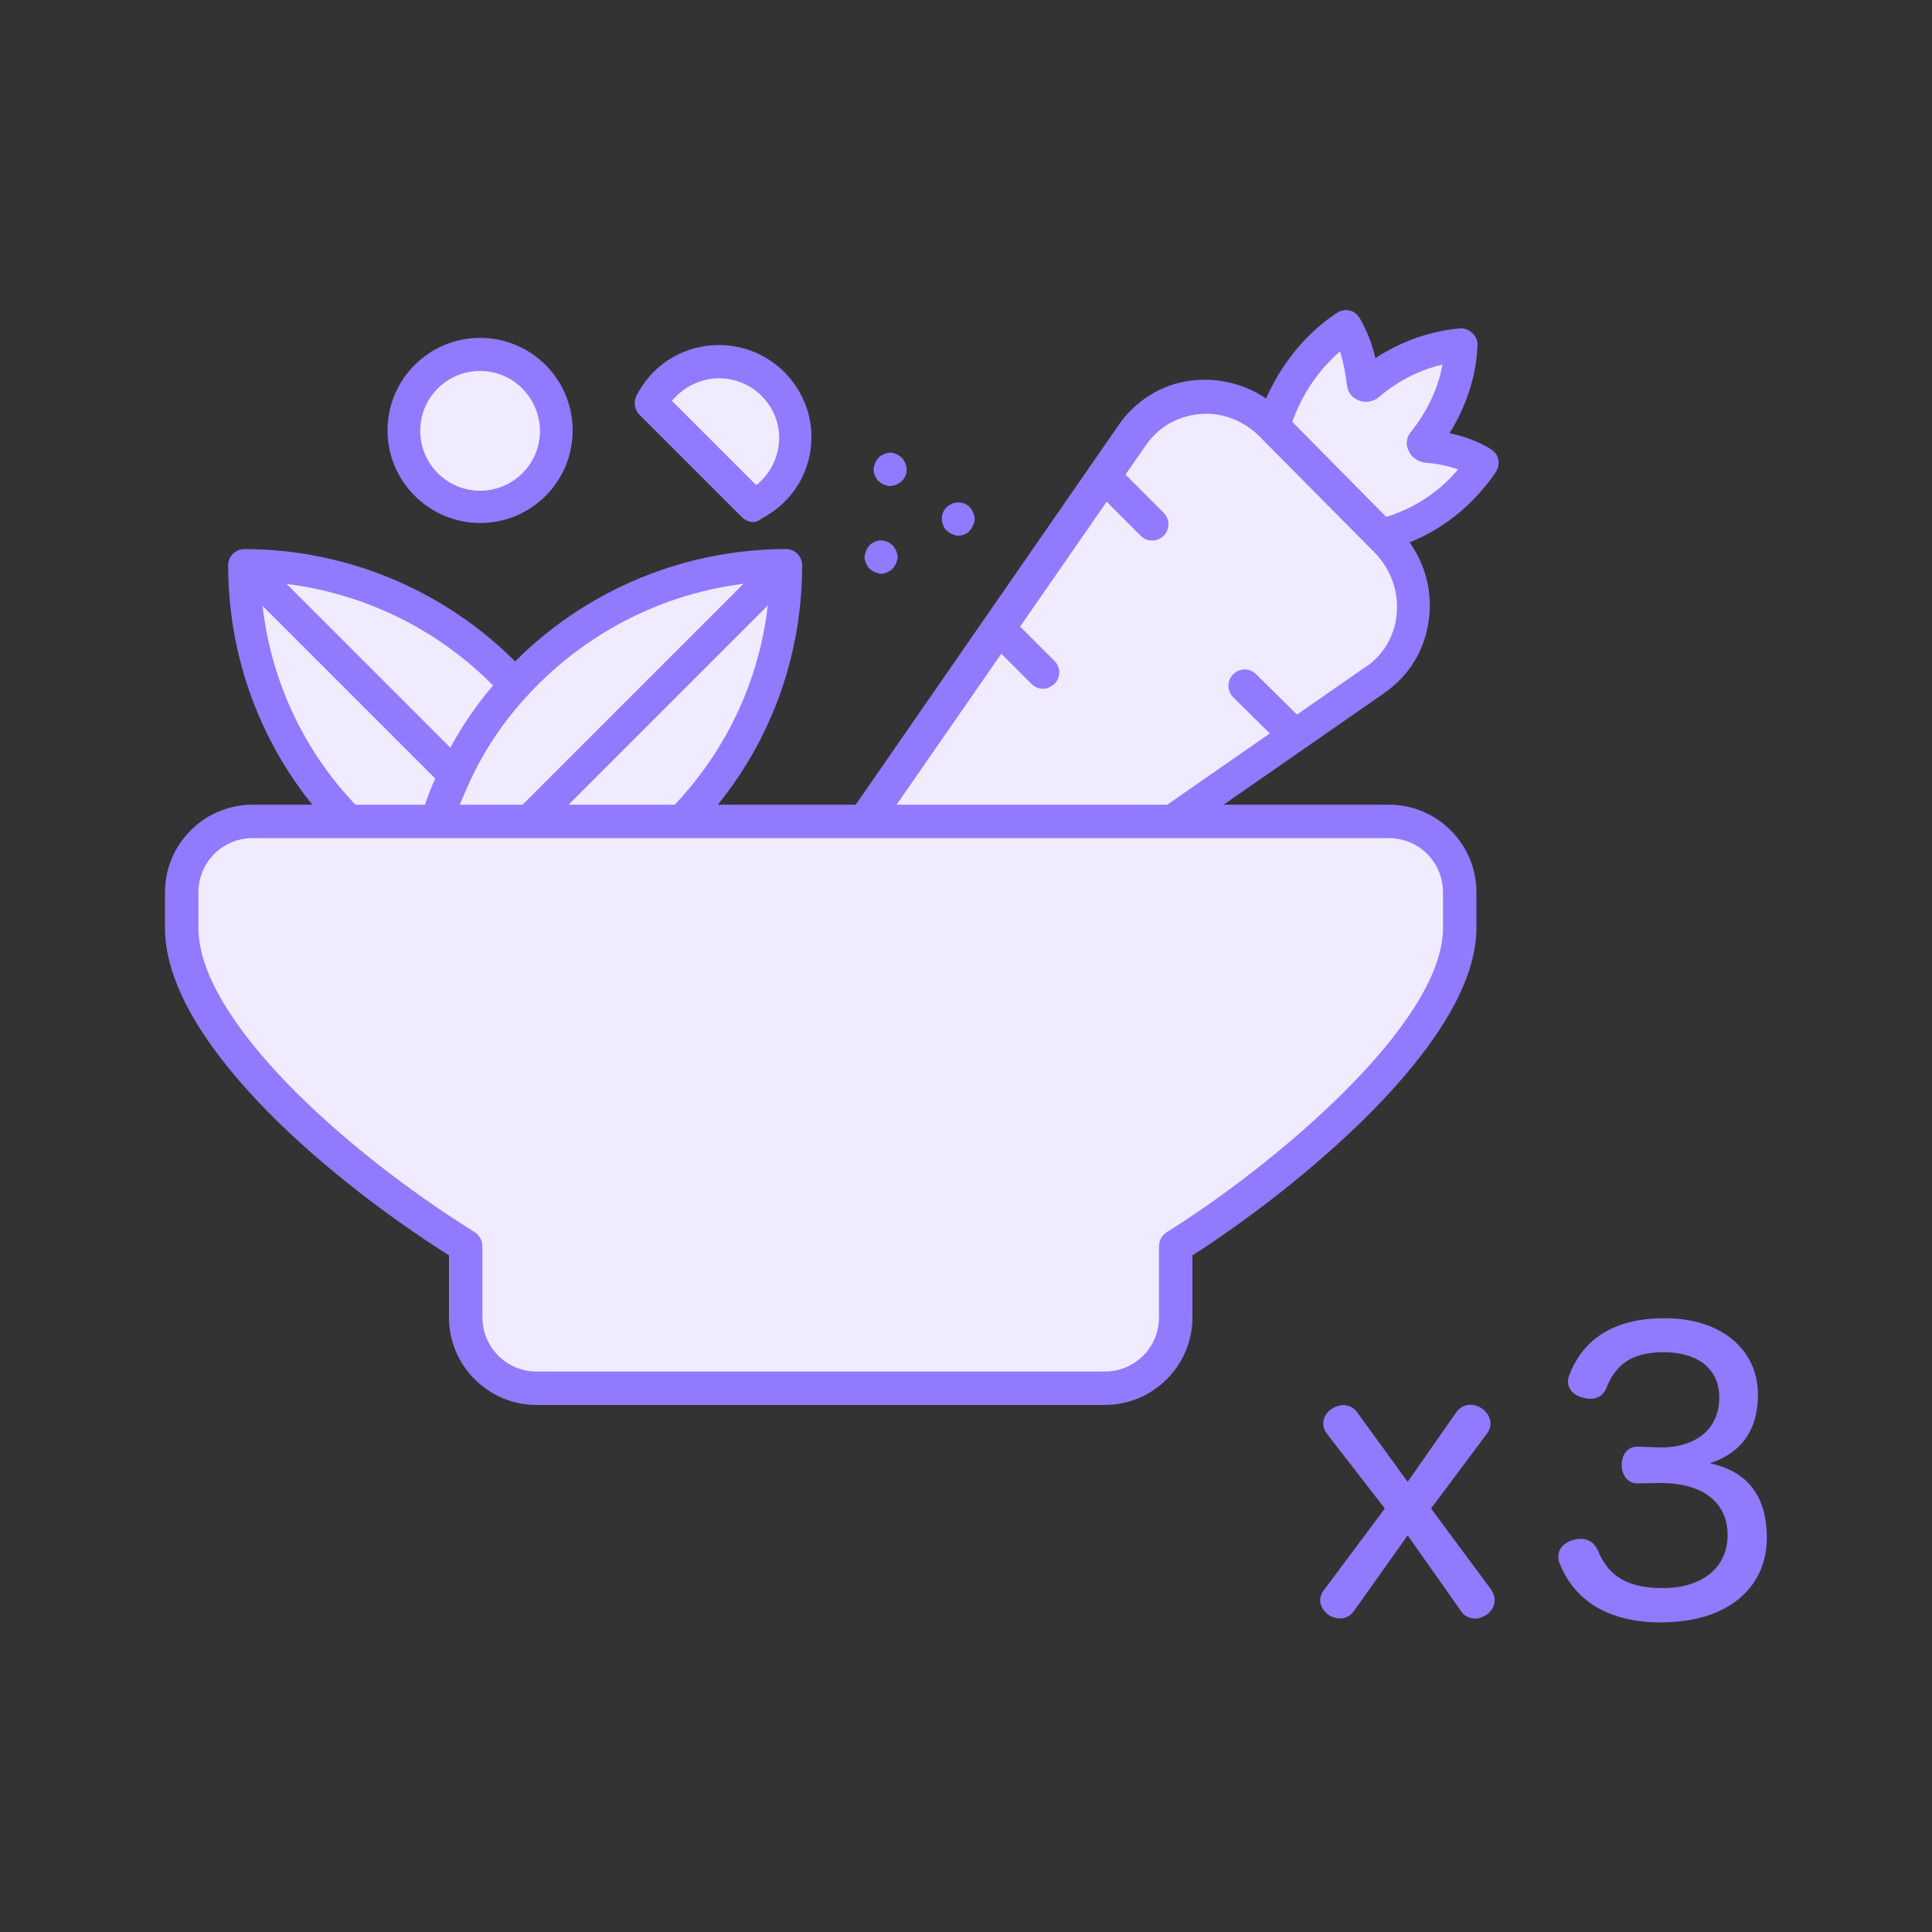 <?xml version="1.0" encoding="UTF-8"?>
<svg id="Layer_1" xmlns="http://www.w3.org/2000/svg" version="1.1" viewBox="0 0 100 100">
  <rect x="0" y="0" width="100" height="100" fill="#333333" stroke="none"/>
  <!-- Generator: Adobe Illustrator 29.5.0, SVG Export Plug-In . SVG Version: 2.1.0 Build 137)  -->
  <defs>
    <style>
      .st0 {
        fill: #f0ebff;
      }

      .st1 {
        fill: #927aff;
      }
    </style>
  </defs>
  <g>
    <circle class="st0" cx="25.04" cy="22.07" r="3.61"/>
    <path class="st0" d="M39.07,25.67l-4.81-4.81.4-1.6,2.41-.8,2.81,1.2,1.2,2.41-.4,2.81-1.6.8Z"/>
    <path class="st0" d="M59.52,21.26l-14.43,20.85v.8l15.64-.4,10.82-7.22,1.2-2.81.4-1.6-1.6-2.81,1.2-.4,1.6-1.6,2.41-1.6-1.2-.8-1.6-.8,1.35-2.81v-1.6h-2.15l-2,1.2-1.2-.4-.4-1.6h-.8l-1.6,2.41-1.6,1.6-1.2-.8-2-.4-2.81.8Z"/>
    <path class="st0" d="M16.62,29.68h-2.41l-1.2-.4v4.01l2,4.81,2,3.21,1.2,2h16.84l.8-1.6,2.81-4.01,1.6-4.01v-3.21l-.8-.8h-2.41l-5.21,1.6-5.21,4.01-3.21-2.81-1.6-1.2-5.21-1.6Z"/>
    <path class="st1" d="M35.48,43.15c-.2,0-.4-.08-.58-.25-.35-.33-.35-.86-.03-1.19,3-3.15,4.77-7.24,4.97-11.61-4.77.23-9.26,2.35-12.52,5.88-1.24,1.34-2.25,2.83-3,4.47-.35.76-.63,1.44-.83,2.07-.13.45-.63.68-1.06.56-.45-.13-.68-.63-.56-1.06.23-.73.53-1.49.93-2.3.83-1.79,1.92-3.41,3.28-4.87,3.73-4.09,9.06-6.43,14.61-6.43.45,0,.83.38.83.83,0,5.12-1.92,9.94-5.45,13.63-.18.2-.4.28-.61.28Z"/>
    <path class="st1" d="M27.6,43.15c-.23,0-.43-.08-.61-.25-.33-.33-.33-.86,0-1.19l13.02-13.02c.33-.33.86-.33,1.19,0s.33.86,0,1.19l-13.02,13.02c-.15.18-.35.25-.58.25Z"/>
    <path class="st1" d="M17.89,43.15c-.23,0-.45-.08-.63-.25-3.51-3.68-5.45-8.53-5.45-13.65,0-.45.38-.83.83-.83,5.55,0,10.88,2.35,14.61,6.43.3.35.3.88-.05,1.19-.35.3-.88.3-1.19-.05-3.23-3.53-7.75-5.65-12.52-5.88.2,4.37,1.94,8.45,4.97,11.61.33.35.3.88-.03,1.19-.13.15-.33.25-.56.25Z"/>
    <path class="st1" d="M23.54,40.95c-.23,0-.43-.08-.61-.25l-10.82-10.82c-.33-.33-.33-.86,0-1.19.33-.33.86-.33,1.19,0l10.82,10.82c.33.33.33.86,0,1.19-.15.15-.38.25-.58.25Z"/>
    <path class="st1" d="M44.84,43.15c-.18,0-.33-.05-.48-.15-.38-.25-.48-.78-.2-1.16l13.7-19.78c.13-.2.28-.38.4-.53,1.01-1.16,2.4-1.84,3.94-1.87,1.56-.05,3.08.56,4.19,1.67l6.01,6.08c1.14,1.16,1.72,2.75,1.59,4.37-.13,1.59-.88,3-2.14,3.94l-.03.03s-.04.03-.08.05c-.03.03-.08.05-.1.08l-10.35,7.19c-.38.25-.91.18-1.16-.2-.25-.38-.18-.91.2-1.16l10.35-7.19s.05-.03.08-.05c.03-.03.05-.03.08-.05.86-.66,1.39-1.64,1.46-2.73.08-1.14-.33-2.22-1.11-3.05l-6.01-6.06c-.78-.78-1.84-1.21-2.9-1.16s-2.04.5-2.73,1.31c-.1.13-.2.25-.3.4l-13.68,19.73c-.2.18-.48.3-.73.3Z"/>
    <path class="st1" d="M71.51,28.54c-.38,0-.73-.25-.83-.66-.1-.45.18-.91.63-1.01,1.61-.38,3.08-1.29,4.16-2.57-.48-.18-1.06-.3-1.69-.35-.25-.03-.45-.13-.63-.28l-.03-.03c-.15-.15-.25-.35-.3-.58-.03-.28.05-.53.23-.73.83-1.06,1.39-2.22,1.61-3.46-1.19.28-2.35.86-3.33,1.72-.03.03-.05.03-.08.05-.4.25-.91.2-1.26-.13-.18-.18-.25-.38-.28-.63-.08-.63-.2-1.21-.35-1.69-1.24,1.06-2.14,2.5-2.62,4.09-.13.45-.61.71-1.06.58-.45-.13-.71-.61-.58-1.06.68-2.25,2.14-4.31,4.09-5.6.2-.13.43-.18.66-.13.23.05.4.2.53.4.35.61.63,1.29.81,2.07,1.34-.88,2.85-1.41,4.37-1.54.25-.03.48.08.66.25.18.18.28.4.25.63-.05,1.59-.58,3.15-1.44,4.54.83.18,1.54.45,2.14.83.2.13.33.3.38.53.05.23,0,.45-.13.66-1.39,2.04-3.43,3.51-5.78,4.04,0,.05-.05.05-.13.05Z"/>
    <path class="st1" d="M54,35.65c-.23,0-.43-.08-.61-.25l-2.3-2.3c-.33-.33-.33-.86,0-1.19.33-.33.86-.33,1.19,0l2.3,2.3c.33.33.33.86,0,1.19-.18.15-.38.25-.58.25Z"/>
    <path class="st1" d="M66.99,38.86c-.23,0-.43-.08-.61-.25l-2.55-2.52c-.33-.33-.33-.86,0-1.19.33-.33.86-.33,1.19,0l2.55,2.52c.33.33.33.86,0,1.19-.15.18-.35.25-.58.25Z"/>
    <path class="st1" d="M59.65,27.98c-.23,0-.43-.08-.61-.25l-2.5-2.5c-.33-.33-.33-.86,0-1.19.33-.33.86-.33,1.19,0l2.5,2.5c.33.33.33.86,0,1.19-.15.15-.38.25-.58.25Z"/>
    <path class="st1" d="M24.85,27.07c-2.62,0-4.79-2.14-4.79-4.79s2.14-4.79,4.79-4.79,4.79,2.14,4.79,4.79-2.14,4.79-4.79,4.79ZM24.85,19.2c-1.72,0-3.1,1.39-3.1,3.1s1.39,3.1,3.1,3.1,3.1-1.39,3.1-3.1c-.03-1.72-1.39-3.1-3.1-3.1Z"/>
    <path class="st1" d="M39.01,27.02c-.23,0-.43-.08-.61-.25l-5.3-5.3c-.25-.25-.33-.66-.15-1.01.25-.45.53-.86.88-1.21.88-.88,2.09-1.39,3.38-1.39s2.47.5,3.38,1.39c.88.88,1.41,2.09,1.41,3.36s-.5,2.5-1.41,3.38c-.35.35-.76.63-1.21.88-.13.1-.25.15-.38.15ZM34.77,20.74l4.37,4.37c.1-.08.2-.15.28-.25.58-.58.91-1.39.91-2.2s-.33-1.59-.91-2.17-1.39-.91-2.2-.91-1.61.33-2.2.91l-.25.25Z"/>
    <path class="st1" d="M45.62,29.7c-.05,0-.1,0-.18-.03-.05-.03-.1-.03-.15-.05l-.15-.08c-.05-.03-.08-.08-.13-.1-.03-.03-.08-.08-.1-.13l-.08-.15c-.03-.05-.03-.1-.05-.15-.03-.05-.03-.1-.03-.18,0-.05,0-.1.03-.18.03-.05.03-.1.05-.15l.08-.15c.03-.05.08-.08.1-.13.03-.03.08-.08.13-.1l.15-.08c.05-.03.1-.03.15-.05.1-.03.23-.03.33,0,.05.03.1.03.15.05l.15.08c.05.03.08.08.13.1.03.03.08.08.1.13l.08.15c.03.05.03.1.05.15.03.05.03.1.03.18,0,.05,0,.1-.03.18-.03.05-.03.1-.05.15l-.08.15c-.03.05-.08.08-.1.13-.03.03-.08.08-.13.1l-.15.08c-.05.03-.1.03-.15.05-.03.03-.1.03-.15.03Z"/>
    <path class="st1" d="M46.08,25.16c-.05,0-.1,0-.18-.03-.05-.03-.1-.03-.15-.05l-.15-.08c-.05-.03-.08-.08-.13-.1-.15-.15-.25-.38-.25-.61,0-.05,0-.1.03-.18.03-.05.03-.1.05-.15l.08-.15c.03-.05.08-.08.1-.13.03-.03.08-.08.13-.1l.15-.08c.05-.03.1-.03.15-.05.1-.03.23-.03.33,0,.05.03.1.03.15.05l.15.08c.05.03.08.08.13.1.03.03.08.08.1.13l.08.15c.03.05.03.1.05.15.03.05.03.1.03.18,0,.23-.08.45-.25.61-.03.03-.08.08-.13.1l-.15.08c-.05.03-.1.03-.15.05-.05,0-.1.03-.15.03Z"/>
    <path class="st1" d="M49.61,27.73c-.05,0-.1,0-.18-.03-.05-.03-.1-.03-.15-.05l-.15-.08c-.05-.03-.08-.08-.13-.1-.15-.15-.25-.38-.25-.61s.08-.45.25-.61c.03-.03.08-.08.13-.1l.15-.08c.05-.03.1-.03.15-.05.28-.05.58.03.76.23.03.03.08.08.1.13.03.05.05.08.08.15.03.05.03.1.05.15.03.05.03.1.03.18,0,.05,0,.1-.03.18-.03.05-.03.1-.05.15-.03.05-.05.1-.08.15-.03.05-.08.08-.1.13-.15.18-.38.25-.58.25Z"/>
    <g>
      <path class="st0" d="M13.08,42.52h58.8c.97,0,1.91.39,2.6,1.08.69.69,1.08,1.62,1.08,2.6v1.84c0,5.51-9.25,13.07-14.7,16.47v3.68c0,.97-.39,1.91-1.08,2.6-.69.69-1.62,1.08-2.6,1.08h-29.4c-.97,0-1.91-.39-2.6-1.08-.69-.69-1.08-1.62-1.08-2.6v-3.68c-6.2-3.87-14.7-10.96-14.7-16.47v-1.84c0-.97.39-1.91,1.08-2.6.69-.69,1.62-1.08,2.6-1.08Z"/>
      <path class="st1" d="M57.18,72.72h-29.4c-1.21,0-2.35-.47-3.21-1.33-.86-.86-1.33-2-1.33-3.21v-3.2c-6.87-4.37-14.7-11.33-14.7-16.95v-1.84c0-1.21.47-2.35,1.33-3.21.86-.86,2-1.33,3.21-1.33h58.8c1.21,0,2.35.47,3.21,1.33.86.86,1.33,2,1.33,3.21v1.84c0,5.98-9.39,13.54-14.7,16.95v3.2c0,1.21-.47,2.35-1.33,3.21-.86.86-2,1.33-3.21,1.33ZM13.08,43.38c-.75,0-1.46.29-1.99.82-.53.53-.82,1.24-.82,1.99v1.84c0,4.68,7.41,11.44,14.29,15.74.25.16.41.43.41.73v3.68c0,.75.29,1.46.82,1.99.53.53,1.24.82,1.99.82h29.4c.75,0,1.46-.29,1.99-.82s.82-1.24.82-1.99v-3.68c0-.3.15-.57.41-.73,5.53-3.45,14.29-10.78,14.29-15.74v-1.84c0-.75-.29-1.46-.82-1.99-.53-.53-1.24-.82-1.99-.82H13.08Z"/>
    </g>
  </g>
  <g>
    <g>
      <path class="st1" d="M68.76,74.14c-.12-.15-.17-.31-.17-.46,0-.27.15-.54.4-.69.17-.12.36-.17.54-.17.23,0,.46.1.63.33l2.7,3.72,2.61-3.74c.17-.23.4-.33.63-.33.19,0,.36.06.54.17.23.15.4.42.4.71,0,.15-.06.3-.17.46l-2.93,3.93,3.14,4.24c.12.15.17.33.17.5,0,.27-.13.52-.36.67-.17.11-.36.19-.56.19-.23,0-.46-.1-.61-.33l-2.86-4.04-2.88,4.04c-.17.23-.4.33-.61.33s-.42-.08-.59-.19c-.19-.17-.34-.4-.34-.65,0-.16.06-.31.17-.46l3.2-4.3-3.05-3.93Z"/>
      <path class="st1" d="M76.33,83.77c-.29,0-.54-.13-.7-.37l-2.77-3.93-2.79,3.93c-.18.24-.43.37-.7.37-.21,0-.44-.07-.65-.21-.26-.23-.39-.49-.39-.73,0-.18.06-.35.19-.52l3.16-4.23-3-3.87c-.13-.17-.19-.35-.19-.52,0-.31.17-.61.45-.77.18-.12.39-.19.59-.19.28,0,.54.13.71.36l2.62,3.61,2.53-3.62c.18-.24.43-.37.72-.37.21,0,.4.06.59.19.27.18.45.49.45.79,0,.17-.06.35-.19.52l-2.89,3.87,3.1,4.18c.12.17.19.36.19.56,0,.3-.15.58-.41.75-.21.14-.42.21-.61.21ZM72.86,79.13l2.94,4.16c.21.31.61.39,1.03.11.2-.13.32-.35.32-.59,0-.16-.05-.31-.15-.44l-3.19-4.3,2.98-3.99c.1-.14.15-.27.15-.4,0-.24-.14-.48-.36-.63-.16-.11-.31-.16-.48-.16-.15,0-.38.05-.55.29l-2.68,3.85-.08-.11-2.7-3.72c-.18-.24-.4-.29-.55-.29s-.33.06-.48.16c-.22.13-.36.37-.36.61,0,.13.05.26.15.4l3.09,3.99-.04.06-3.2,4.3c-.1.13-.15.27-.15.4,0,.26.19.47.31.58.16.1.35.17.53.17.12,0,.35-.04.53-.29l2.95-4.16Z"/>
    </g>
    <g>
      <path class="st1" d="M84.76,76.67c-.48.02-.73-.4-.73-.86s.25-.86.73-.84l1.04.04h.15c1.94,0,3.14-1.02,3.14-2.68,0-1.53-1.15-2.43-2.99-2.43-1.71,0-2.59.71-3.05,1.94-.15.35-.42.48-.73.48-.15,0-.31-.04-.44-.08-.36-.11-.61-.36-.61-.71,0-.11.02-.23.08-.34.57-1.44,1.86-2.84,4.83-2.84s4.72,1.51,4.72,3.85c0,1.9-.94,3.13-2.84,3.59,2.23.31,3.3,1.63,3.3,3.84,0,2.53-1.99,4.28-5.33,4.28-2.9,0-4.51-1.23-5.2-2.97-.06-.11-.08-.23-.08-.34,0-.36.27-.65.69-.77.13-.04.27-.06.38-.06.35,0,.61.17.79.56.5,1.25,1.48,1.99,3.45,1.99s3.45-1.07,3.45-2.84-1.3-2.8-3.58-2.8h-.12l-1.06.02Z"/>
      <path class="st1" d="M86.03,83.98c-3.38,0-4.74-1.65-5.29-3.03-.06-.11-.08-.24-.08-.38,0-.4.29-.73.76-.86.6-.17,1.05.02,1.29.55.54,1.34,1.57,1.94,3.36,1.94,2.04,0,3.35-1.07,3.35-2.74s-1.24-2.7-3.48-2.7h-.12l-1.05.02s-.02,0-.03,0c-.2,0-.37-.07-.51-.2-.18-.17-.29-.45-.29-.76s.1-.57.28-.74c.14-.13.31-.2.51-.2.01,0,.02,0,.04,0l1.18.04c1.88,0,3.04-.99,3.04-2.59,0-1.46-1.08-2.34-2.89-2.34-1.56,0-2.47.58-2.96,1.87-.16.36-.44.54-.82.54-.16,0-.32-.04-.47-.08-.43-.13-.69-.43-.69-.81,0-.14.03-.27.09-.39.76-1.92,2.42-2.89,4.92-2.89,2.88,0,4.82,1.59,4.82,3.95,0,1.83-.84,3.02-2.49,3.56,1.96.41,2.95,1.71,2.95,3.86,0,2.66-2.13,4.37-5.43,4.37ZM81.83,79.84c-.11,0-.23.02-.36.05-.39.11-.62.36-.62.67,0,.11.02.21.07.3.76,1.91,2.52,2.92,5.11,2.92,3.18,0,5.23-1.64,5.23-4.18,0-2.19-1.08-3.44-3.21-3.74l-.52-.07.51-.12c1.83-.44,2.76-1.62,2.76-3.49,0-2.28-1.81-3.75-4.62-3.75-2.41,0-4,.93-4.74,2.78-.05.1-.07.19-.07.31,0,.28.2.51.54.61.13.04.27.07.41.07.3,0,.51-.14.64-.42.51-1.36,1.51-1.99,3.14-1.99,1.91,0,3.09.97,3.09,2.53,0,1.72-1.24,2.78-3.24,2.78h-.15l-1.04-.04c-.16,0-.3.04-.4.15-.14.13-.22.35-.22.6s.08.48.22.62c.11.1.23.15.4.14h0l1.17-.02c2.38,0,3.68,1.03,3.68,2.9,0,1.76-1.43,2.94-3.55,2.94-1.86,0-2.98-.65-3.54-2.06-.15-.33-.38-.49-.69-.49Z"/>
    </g>
  </g>
</svg>